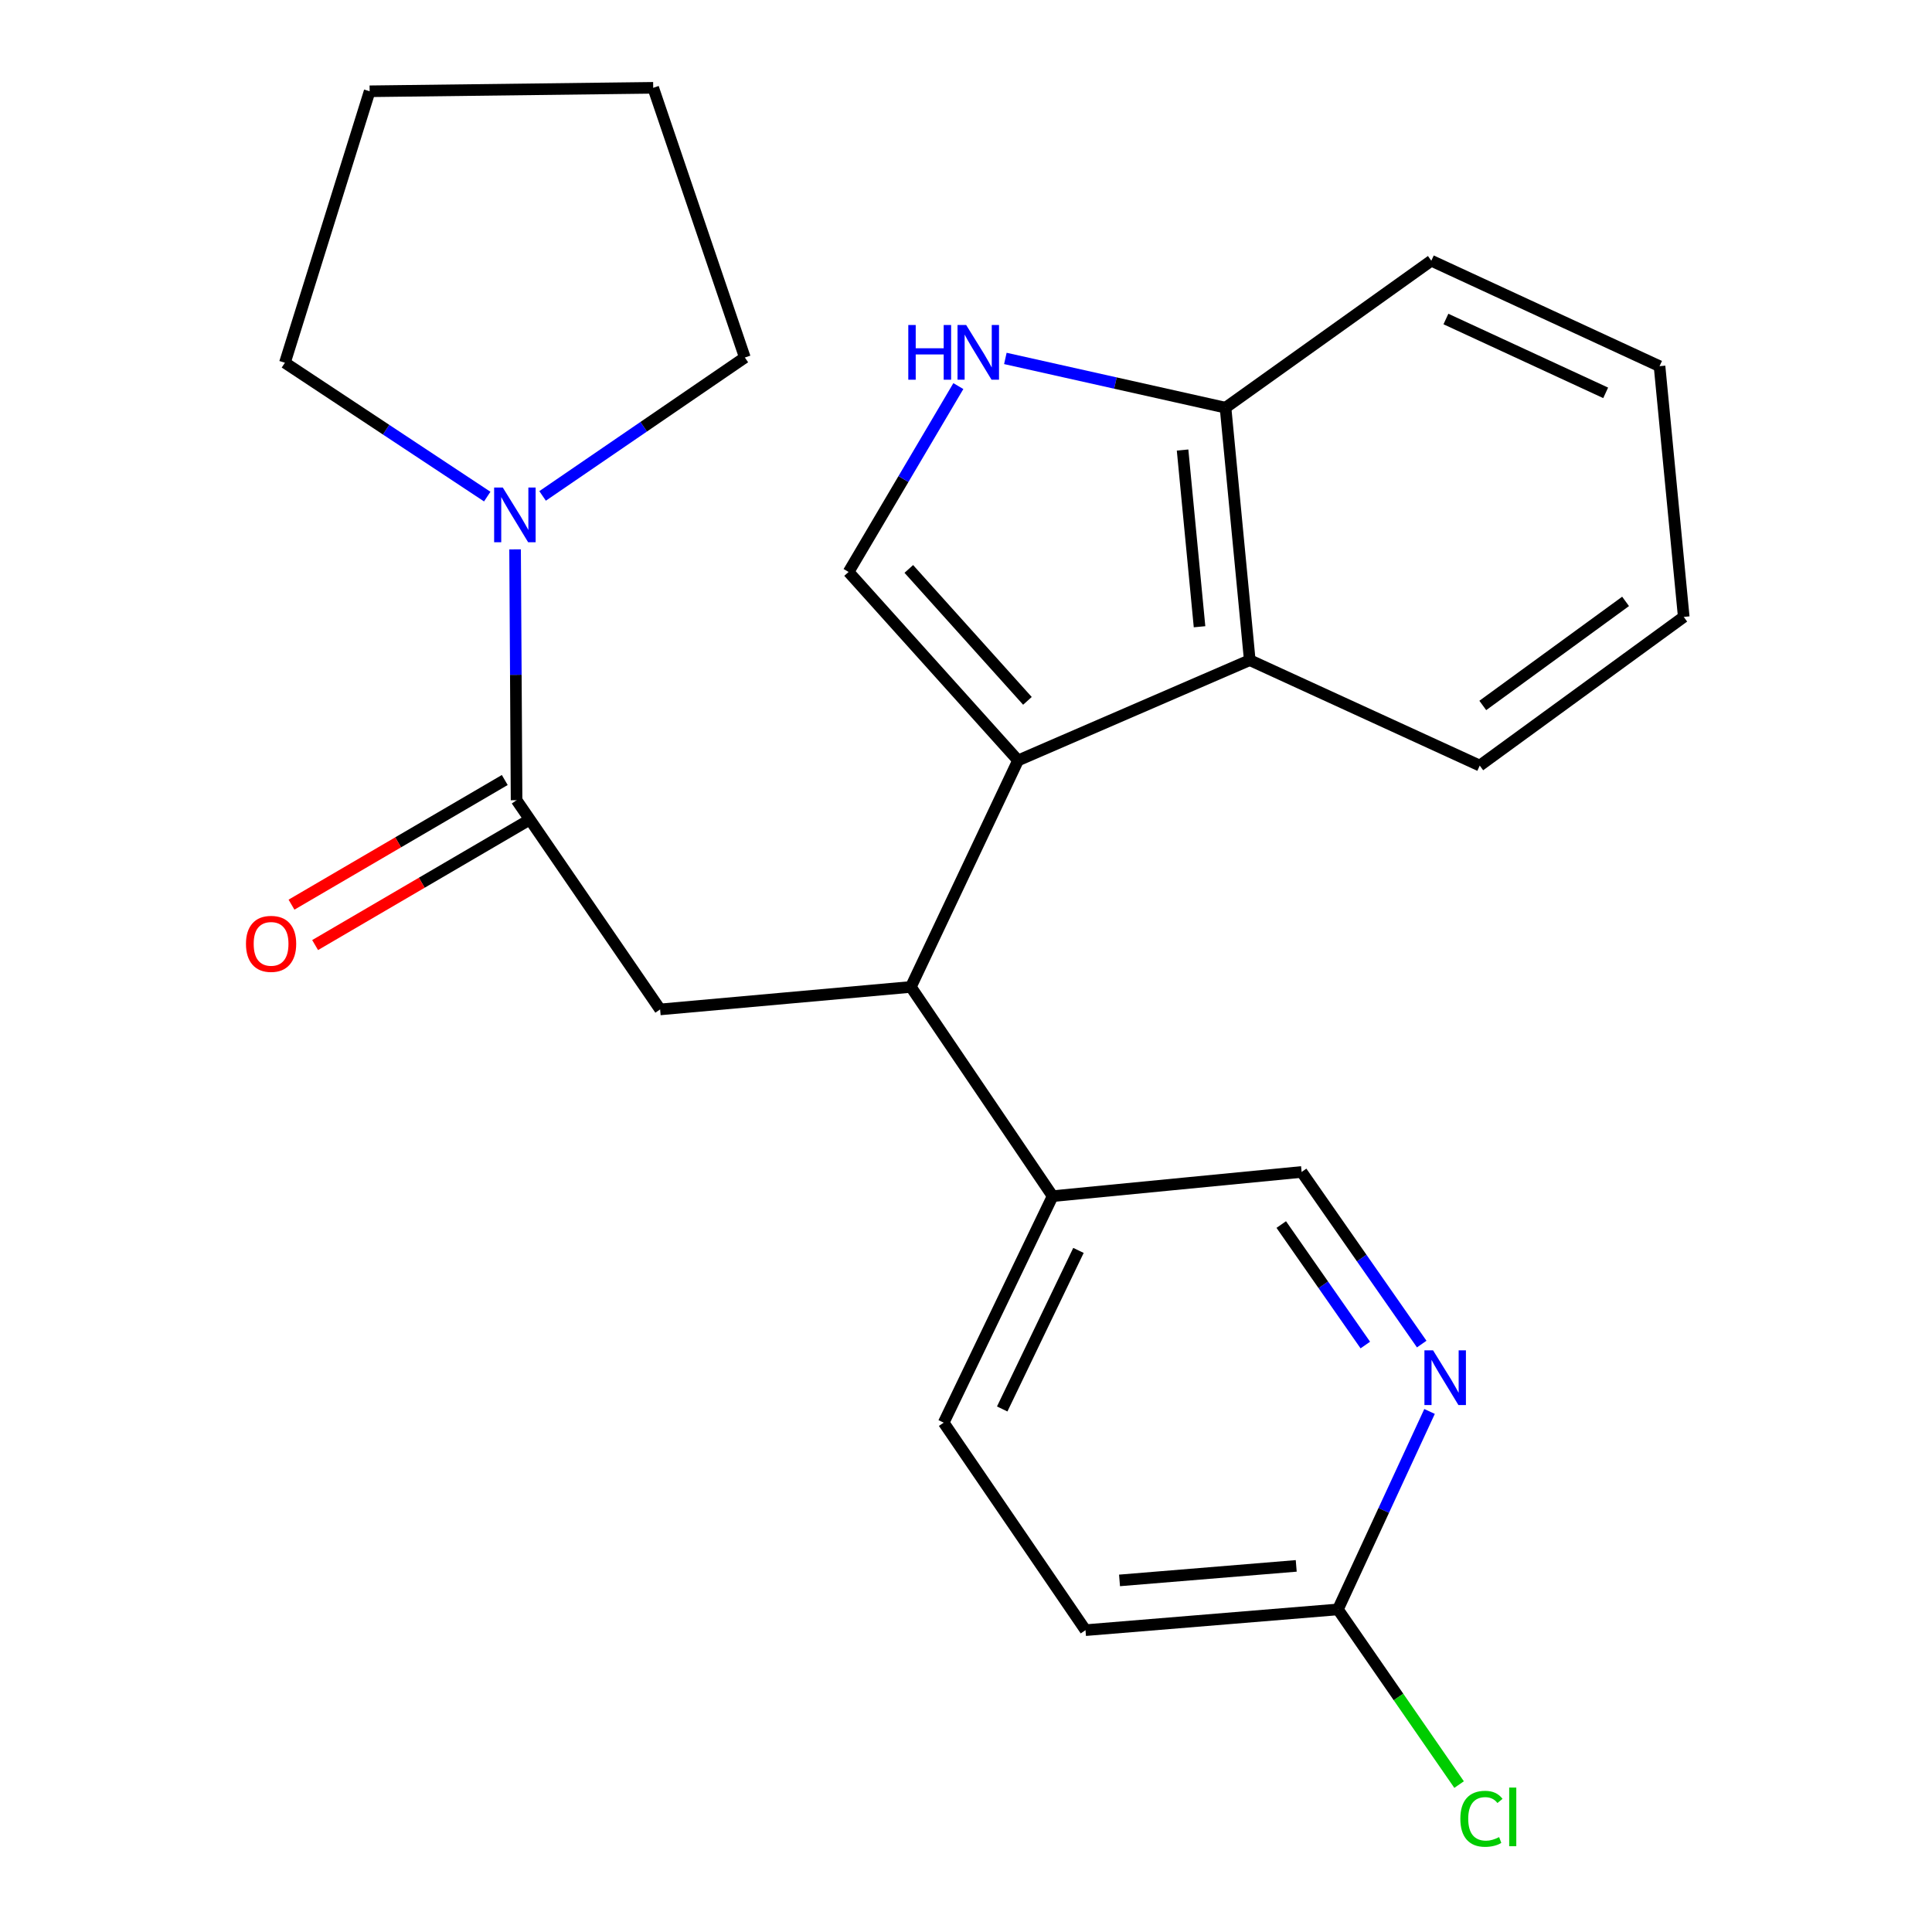 <?xml version='1.0' encoding='iso-8859-1'?>
<svg version='1.1' baseProfile='full'
              xmlns='http://www.w3.org/2000/svg'
                      xmlns:rdkit='http://www.rdkit.org/xml'
                      xmlns:xlink='http://www.w3.org/1999/xlink'
                  xml:space='preserve'
width='1000px' height='1000px' viewBox='0 0 1000 1000'>
<!-- END OF HEADER -->
<rect style='opacity:1.0;fill:#FFFFFF;stroke:none' width='1000' height='1000' x='0' y='0'> </rect>
<path class='bond-0' d='M 267.376,414.186 L 266.992,349.271' style='fill:none;fill-rule:evenodd;stroke:#000000;stroke-width:6px;stroke-linecap:butt;stroke-linejoin:miter;stroke-opacity:1' />
<path class='bond-0' d='M 266.992,349.271 L 266.607,284.357' style='fill:none;fill-rule:evenodd;stroke:#0000FF;stroke-width:6px;stroke-linecap:butt;stroke-linejoin:miter;stroke-opacity:1' />
<path class='bond-1' d='M 261.264,403.729 L 206.072,435.99' style='fill:none;fill-rule:evenodd;stroke:#000000;stroke-width:6px;stroke-linecap:butt;stroke-linejoin:miter;stroke-opacity:1' />
<path class='bond-1' d='M 206.072,435.99 L 150.88,468.251' style='fill:none;fill-rule:evenodd;stroke:#FF0000;stroke-width:6px;stroke-linecap:butt;stroke-linejoin:miter;stroke-opacity:1' />
<path class='bond-1' d='M 273.488,424.642 L 218.296,456.903' style='fill:none;fill-rule:evenodd;stroke:#000000;stroke-width:6px;stroke-linecap:butt;stroke-linejoin:miter;stroke-opacity:1' />
<path class='bond-1' d='M 218.296,456.903 L 163.103,489.164' style='fill:none;fill-rule:evenodd;stroke:#FF0000;stroke-width:6px;stroke-linecap:butt;stroke-linejoin:miter;stroke-opacity:1' />
<path class='bond-2' d='M 267.376,414.186 L 341.674,522.477' style='fill:none;fill-rule:evenodd;stroke:#000000;stroke-width:6px;stroke-linecap:butt;stroke-linejoin:miter;stroke-opacity:1' />
<path class='bond-3' d='M 280.847,256.687 L 333.19,220.867' style='fill:none;fill-rule:evenodd;stroke:#0000FF;stroke-width:6px;stroke-linecap:butt;stroke-linejoin:miter;stroke-opacity:1' />
<path class='bond-3' d='M 333.19,220.867 L 385.532,185.048' style='fill:none;fill-rule:evenodd;stroke:#000000;stroke-width:6px;stroke-linecap:butt;stroke-linejoin:miter;stroke-opacity:1' />
<path class='bond-4' d='M 252.193,257.038 L 199.832,222.395' style='fill:none;fill-rule:evenodd;stroke:#0000FF;stroke-width:6px;stroke-linecap:butt;stroke-linejoin:miter;stroke-opacity:1' />
<path class='bond-4' d='M 199.832,222.395 L 147.471,187.752' style='fill:none;fill-rule:evenodd;stroke:#000000;stroke-width:6px;stroke-linecap:butt;stroke-linejoin:miter;stroke-opacity:1' />
<path class='bond-5' d='M 526.942,393.596 L 439.227,296.044' style='fill:none;fill-rule:evenodd;stroke:#000000;stroke-width:6px;stroke-linecap:butt;stroke-linejoin:miter;stroke-opacity:1' />
<path class='bond-5' d='M 531.797,362.767 L 470.396,294.48' style='fill:none;fill-rule:evenodd;stroke:#000000;stroke-width:6px;stroke-linecap:butt;stroke-linejoin:miter;stroke-opacity:1' />
<path class='bond-6' d='M 526.942,393.596 L 471.457,510.836' style='fill:none;fill-rule:evenodd;stroke:#000000;stroke-width:6px;stroke-linecap:butt;stroke-linejoin:miter;stroke-opacity:1' />
<path class='bond-7' d='M 526.942,393.596 L 646.873,341.691' style='fill:none;fill-rule:evenodd;stroke:#000000;stroke-width:6px;stroke-linecap:butt;stroke-linejoin:miter;stroke-opacity:1' />
<path class='bond-8' d='M 439.227,296.044 L 467.633,247.943' style='fill:none;fill-rule:evenodd;stroke:#000000;stroke-width:6px;stroke-linecap:butt;stroke-linejoin:miter;stroke-opacity:1' />
<path class='bond-8' d='M 467.633,247.943 L 496.04,199.843' style='fill:none;fill-rule:evenodd;stroke:#0000FF;stroke-width:6px;stroke-linecap:butt;stroke-linejoin:miter;stroke-opacity:1' />
<path class='bond-9' d='M 471.457,510.836 L 544.84,619.128' style='fill:none;fill-rule:evenodd;stroke:#000000;stroke-width:6px;stroke-linecap:butt;stroke-linejoin:miter;stroke-opacity:1' />
<path class='bond-10' d='M 471.457,510.836 L 341.674,522.477' style='fill:none;fill-rule:evenodd;stroke:#000000;stroke-width:6px;stroke-linecap:butt;stroke-linejoin:miter;stroke-opacity:1' />
<path class='bond-11' d='M 520.37,185.52 L 577.351,198.27' style='fill:none;fill-rule:evenodd;stroke:#0000FF;stroke-width:6px;stroke-linecap:butt;stroke-linejoin:miter;stroke-opacity:1' />
<path class='bond-11' d='M 577.351,198.27 L 634.331,211.02' style='fill:none;fill-rule:evenodd;stroke:#000000;stroke-width:6px;stroke-linecap:butt;stroke-linejoin:miter;stroke-opacity:1' />
<path class='bond-12' d='M 646.873,341.691 L 634.331,211.02' style='fill:none;fill-rule:evenodd;stroke:#000000;stroke-width:6px;stroke-linecap:butt;stroke-linejoin:miter;stroke-opacity:1' />
<path class='bond-12' d='M 620.88,324.405 L 612.1,232.935' style='fill:none;fill-rule:evenodd;stroke:#000000;stroke-width:6px;stroke-linecap:butt;stroke-linejoin:miter;stroke-opacity:1' />
<path class='bond-13' d='M 646.873,341.691 L 765.917,396.261' style='fill:none;fill-rule:evenodd;stroke:#000000;stroke-width:6px;stroke-linecap:butt;stroke-linejoin:miter;stroke-opacity:1' />
<path class='bond-14' d='M 735.876,695.694 L 704.798,651.146' style='fill:none;fill-rule:evenodd;stroke:#0000FF;stroke-width:6px;stroke-linecap:butt;stroke-linejoin:miter;stroke-opacity:1' />
<path class='bond-14' d='M 704.798,651.146 L 673.721,606.599' style='fill:none;fill-rule:evenodd;stroke:#000000;stroke-width:6px;stroke-linecap:butt;stroke-linejoin:miter;stroke-opacity:1' />
<path class='bond-14' d='M 706.686,696.189 L 684.932,665.006' style='fill:none;fill-rule:evenodd;stroke:#0000FF;stroke-width:6px;stroke-linecap:butt;stroke-linejoin:miter;stroke-opacity:1' />
<path class='bond-14' d='M 684.932,665.006 L 663.177,633.822' style='fill:none;fill-rule:evenodd;stroke:#000000;stroke-width:6px;stroke-linecap:butt;stroke-linejoin:miter;stroke-opacity:1' />
<path class='bond-15' d='M 739.935,730.564 L 716.221,781.798' style='fill:none;fill-rule:evenodd;stroke:#0000FF;stroke-width:6px;stroke-linecap:butt;stroke-linejoin:miter;stroke-opacity:1' />
<path class='bond-15' d='M 716.221,781.798 L 692.507,833.032' style='fill:none;fill-rule:evenodd;stroke:#000000;stroke-width:6px;stroke-linecap:butt;stroke-linejoin:miter;stroke-opacity:1' />
<path class='bond-16' d='M 634.331,211.02 L 740.846,134.946' style='fill:none;fill-rule:evenodd;stroke:#000000;stroke-width:6px;stroke-linecap:butt;stroke-linejoin:miter;stroke-opacity:1' />
<path class='bond-17' d='M 544.84,619.128 L 673.721,606.599' style='fill:none;fill-rule:evenodd;stroke:#000000;stroke-width:6px;stroke-linecap:butt;stroke-linejoin:miter;stroke-opacity:1' />
<path class='bond-18' d='M 544.84,619.128 L 488.454,736.368' style='fill:none;fill-rule:evenodd;stroke:#000000;stroke-width:6px;stroke-linecap:butt;stroke-linejoin:miter;stroke-opacity:1' />
<path class='bond-18' d='M 558.212,647.212 L 518.741,729.281' style='fill:none;fill-rule:evenodd;stroke:#000000;stroke-width:6px;stroke-linecap:butt;stroke-linejoin:miter;stroke-opacity:1' />
<path class='bond-19' d='M 692.507,833.032 L 561.85,843.771' style='fill:none;fill-rule:evenodd;stroke:#000000;stroke-width:6px;stroke-linecap:butt;stroke-linejoin:miter;stroke-opacity:1' />
<path class='bond-19' d='M 670.924,810.501 L 579.464,818.018' style='fill:none;fill-rule:evenodd;stroke:#000000;stroke-width:6px;stroke-linecap:butt;stroke-linejoin:miter;stroke-opacity:1' />
<path class='bond-20' d='M 692.507,833.032 L 723.865,878.365' style='fill:none;fill-rule:evenodd;stroke:#000000;stroke-width:6px;stroke-linecap:butt;stroke-linejoin:miter;stroke-opacity:1' />
<path class='bond-20' d='M 723.865,878.365 L 755.223,923.697' style='fill:none;fill-rule:evenodd;stroke:#00CC00;stroke-width:6px;stroke-linecap:butt;stroke-linejoin:miter;stroke-opacity:1' />
<path class='bond-21' d='M 488.454,736.368 L 561.85,843.771' style='fill:none;fill-rule:evenodd;stroke:#000000;stroke-width:6px;stroke-linecap:butt;stroke-linejoin:miter;stroke-opacity:1' />
<path class='bond-22' d='M 765.917,396.261 L 871.503,319.311' style='fill:none;fill-rule:evenodd;stroke:#000000;stroke-width:6px;stroke-linecap:butt;stroke-linejoin:miter;stroke-opacity:1' />
<path class='bond-22' d='M 767.488,365.142 L 841.399,311.278' style='fill:none;fill-rule:evenodd;stroke:#000000;stroke-width:6px;stroke-linecap:butt;stroke-linejoin:miter;stroke-opacity:1' />
<path class='bond-23' d='M 740.846,134.946 L 858.974,189.542' style='fill:none;fill-rule:evenodd;stroke:#000000;stroke-width:6px;stroke-linecap:butt;stroke-linejoin:miter;stroke-opacity:1' />
<path class='bond-23' d='M 748.403,165.124 L 831.093,203.341' style='fill:none;fill-rule:evenodd;stroke:#000000;stroke-width:6px;stroke-linecap:butt;stroke-linejoin:miter;stroke-opacity:1' />
<path class='bond-24' d='M 871.503,319.311 L 858.974,189.542' style='fill:none;fill-rule:evenodd;stroke:#000000;stroke-width:6px;stroke-linecap:butt;stroke-linejoin:miter;stroke-opacity:1' />
<path class='bond-25' d='M 147.471,187.752 L 191.329,47.244' style='fill:none;fill-rule:evenodd;stroke:#000000;stroke-width:6px;stroke-linecap:butt;stroke-linejoin:miter;stroke-opacity:1' />
<path class='bond-26' d='M 385.532,185.048 L 338.095,45.455' style='fill:none;fill-rule:evenodd;stroke:#000000;stroke-width:6px;stroke-linecap:butt;stroke-linejoin:miter;stroke-opacity:1' />
<path class='bond-27' d='M 191.329,47.244 L 338.095,45.455' style='fill:none;fill-rule:evenodd;stroke:#000000;stroke-width:6px;stroke-linecap:butt;stroke-linejoin:miter;stroke-opacity:1' />
<path  class='atom-1' d='M 260.242 252.345
L 269.522 267.345
Q 270.442 268.825, 271.922 271.505
Q 273.402 274.185, 273.482 274.345
L 273.482 252.345
L 277.242 252.345
L 277.242 280.665
L 273.362 280.665
L 263.402 264.265
Q 262.242 262.345, 261.002 260.145
Q 259.802 257.945, 259.442 257.265
L 259.442 280.665
L 255.762 280.665
L 255.762 252.345
L 260.242 252.345
' fill='#0000FF'/>
<path  class='atom-2' d='M 127.312 488.537
Q 127.312 481.737, 130.672 477.937
Q 134.032 474.137, 140.312 474.137
Q 146.592 474.137, 149.952 477.937
Q 153.312 481.737, 153.312 488.537
Q 153.312 495.417, 149.912 499.337
Q 146.512 503.217, 140.312 503.217
Q 134.072 503.217, 130.672 499.337
Q 127.312 495.457, 127.312 488.537
M 140.312 500.017
Q 144.632 500.017, 146.952 497.137
Q 149.312 494.217, 149.312 488.537
Q 149.312 482.977, 146.952 480.177
Q 144.632 477.337, 140.312 477.337
Q 135.992 477.337, 133.632 480.137
Q 131.312 482.937, 131.312 488.537
Q 131.312 494.257, 133.632 497.137
Q 135.992 500.017, 140.312 500.017
' fill='#FF0000'/>
<path  class='atom-6' d='M 470.132 168.223
L 473.972 168.223
L 473.972 180.263
L 488.452 180.263
L 488.452 168.223
L 492.292 168.223
L 492.292 196.543
L 488.452 196.543
L 488.452 183.463
L 473.972 183.463
L 473.972 196.543
L 470.132 196.543
L 470.132 168.223
' fill='#0000FF'/>
<path  class='atom-6' d='M 500.092 168.223
L 509.372 183.223
Q 510.292 184.703, 511.772 187.383
Q 513.252 190.063, 513.332 190.223
L 513.332 168.223
L 517.092 168.223
L 517.092 196.543
L 513.212 196.543
L 503.252 180.143
Q 502.092 178.223, 500.852 176.023
Q 499.652 173.823, 499.292 173.143
L 499.292 196.543
L 495.612 196.543
L 495.612 168.223
L 500.092 168.223
' fill='#0000FF'/>
<path  class='atom-8' d='M 741.759 698.94
L 751.039 713.94
Q 751.959 715.42, 753.439 718.1
Q 754.919 720.78, 754.999 720.94
L 754.999 698.94
L 758.759 698.94
L 758.759 727.26
L 754.879 727.26
L 744.919 710.86
Q 743.759 708.94, 742.519 706.74
Q 741.319 704.54, 740.959 703.86
L 740.959 727.26
L 737.279 727.26
L 737.279 698.94
L 741.759 698.94
' fill='#0000FF'/>
<path  class='atom-16' d='M 755.872 941.402
Q 755.872 934.362, 759.152 930.682
Q 762.472 926.962, 768.752 926.962
Q 774.592 926.962, 777.712 931.082
L 775.072 933.242
Q 772.792 930.242, 768.752 930.242
Q 764.472 930.242, 762.192 933.122
Q 759.952 935.962, 759.952 941.402
Q 759.952 947.002, 762.272 949.882
Q 764.632 952.762, 769.192 952.762
Q 772.312 952.762, 775.952 950.882
L 777.072 953.882
Q 775.592 954.842, 773.352 955.402
Q 771.112 955.962, 768.632 955.962
Q 762.472 955.962, 759.152 952.202
Q 755.872 948.442, 755.872 941.402
' fill='#00CC00'/>
<path  class='atom-16' d='M 781.152 925.242
L 784.832 925.242
L 784.832 955.602
L 781.152 955.602
L 781.152 925.242
' fill='#00CC00'/>
</svg>
